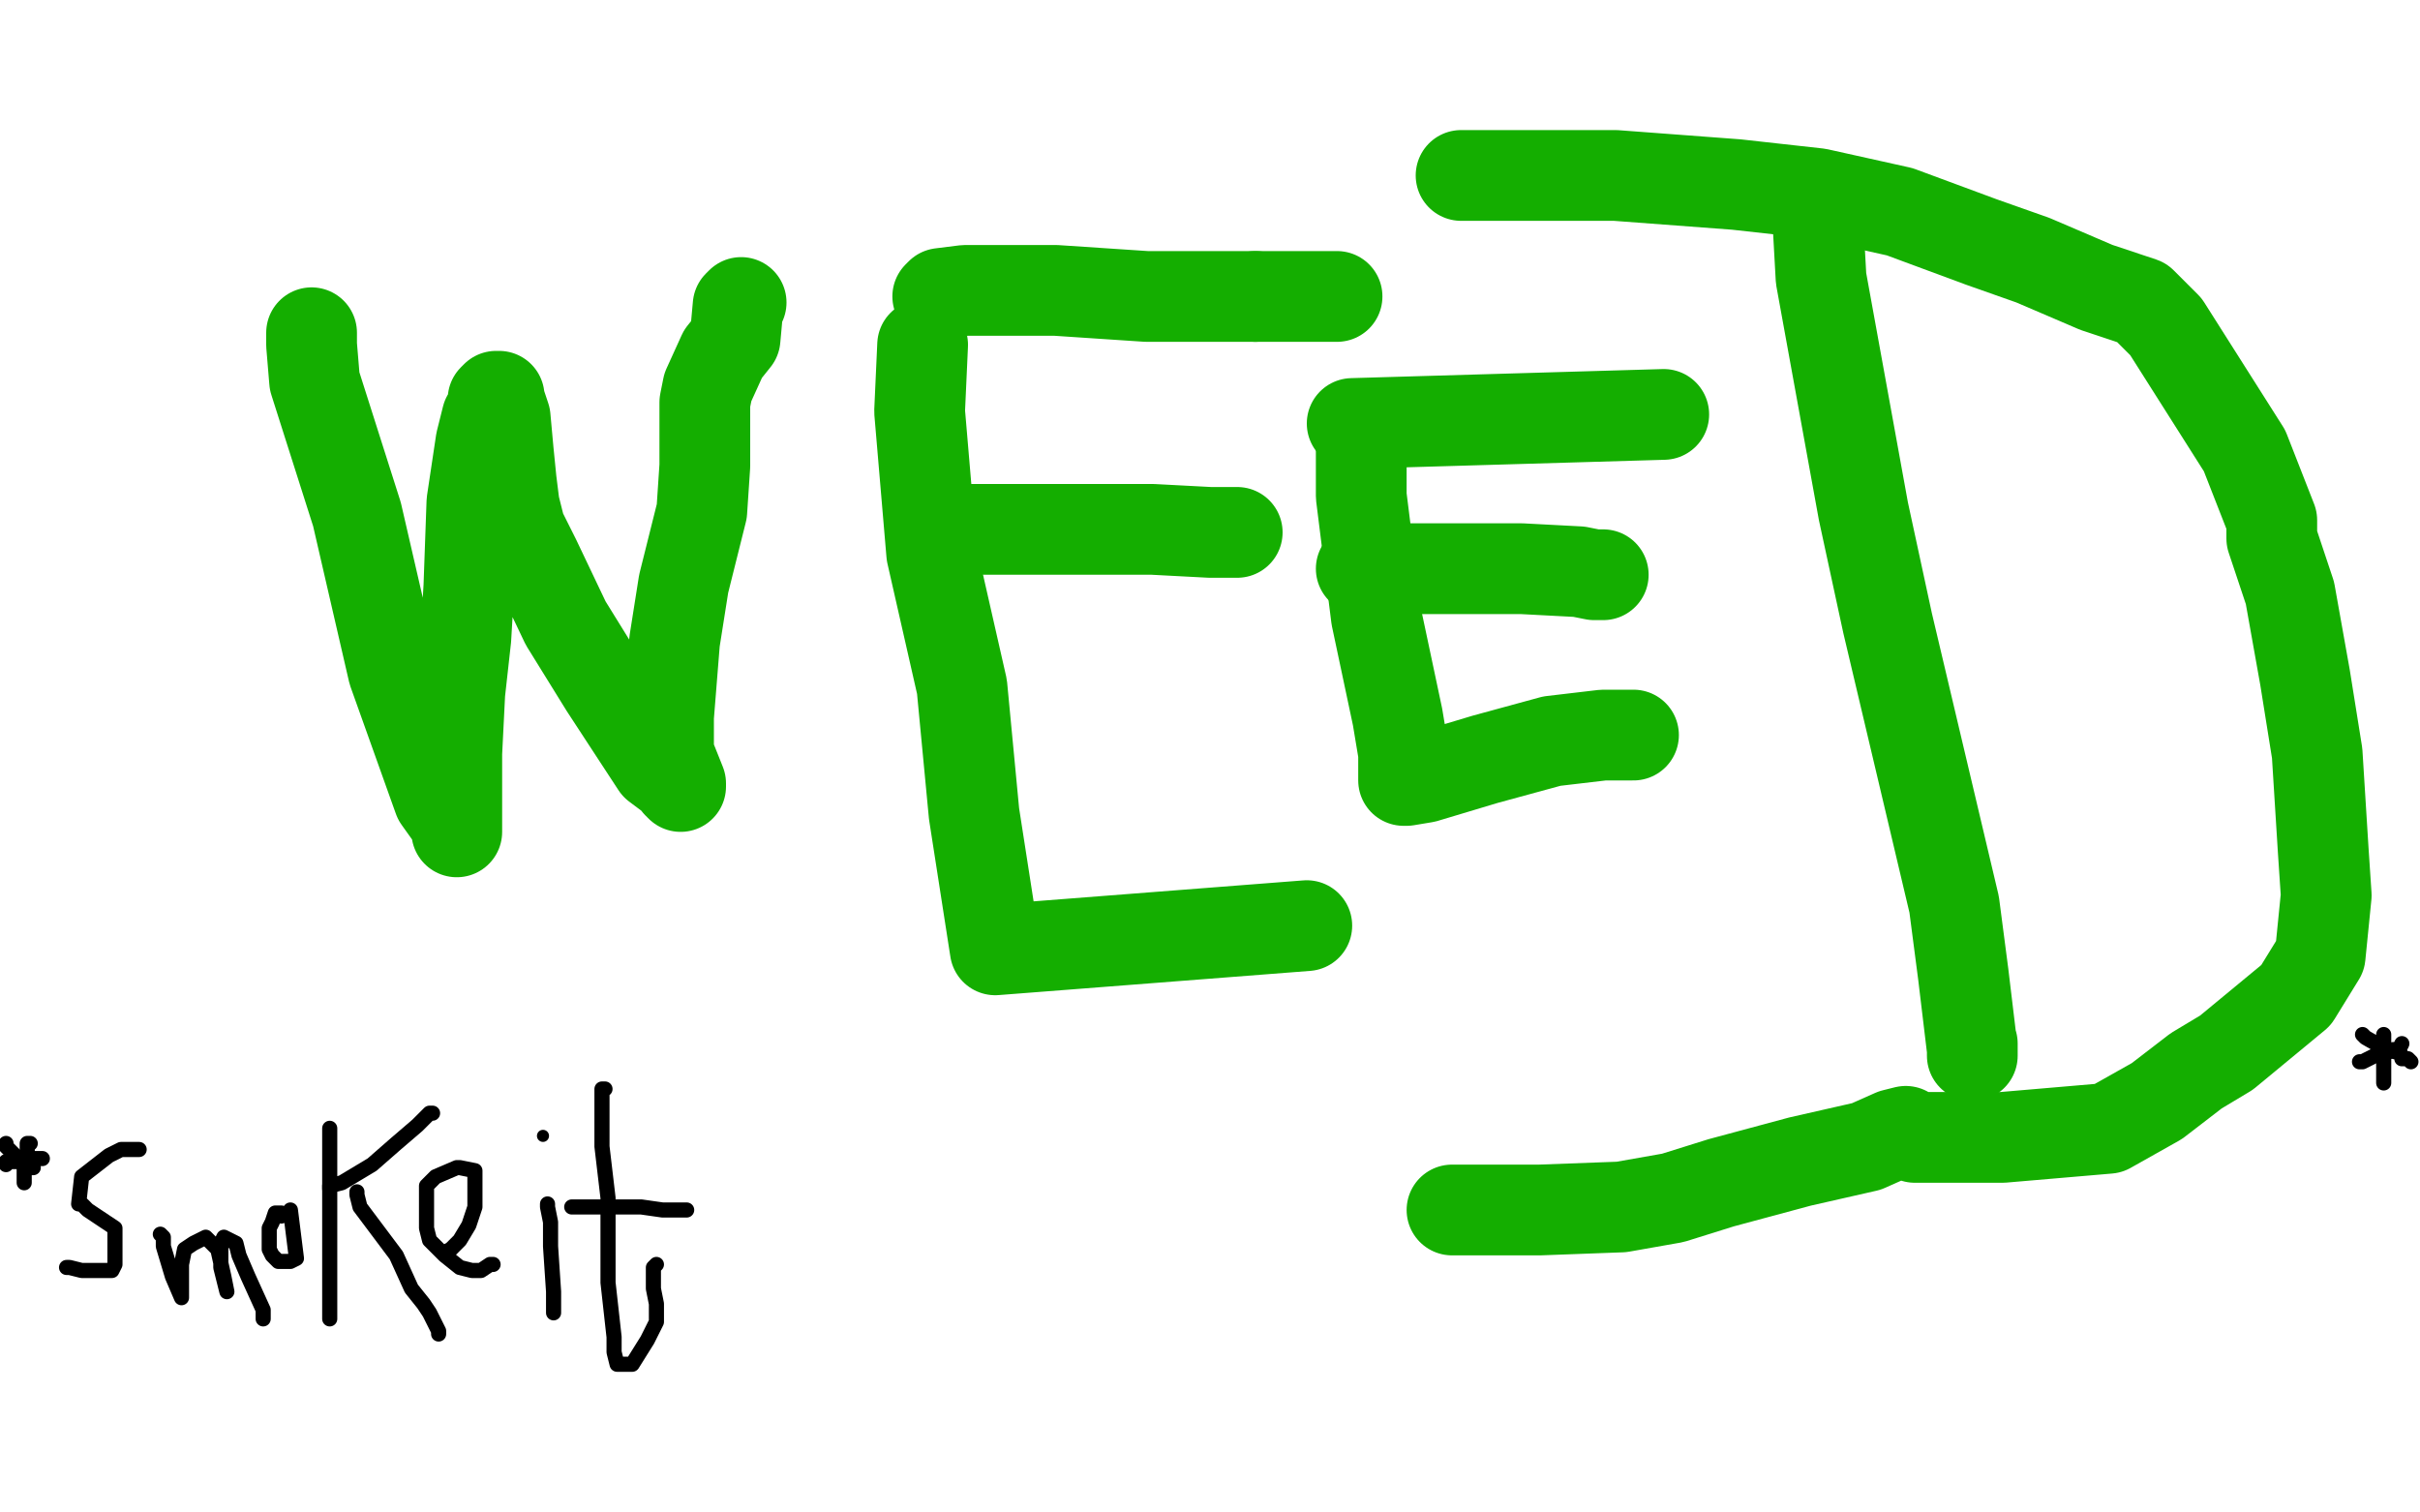 <?xml version="1.0" standalone="no"?>
<!DOCTYPE svg PUBLIC "-//W3C//DTD SVG 1.1//EN"
"http://www.w3.org/Graphics/SVG/1.1/DTD/svg11.dtd">

<svg width="800" height="500" version="1.1" xmlns="http://www.w3.org/2000/svg" xmlns:xlink="http://www.w3.org/1999/xlink" style="stroke-antialiasing: false"><desc>This SVG has been created on https://colorillo.com/</desc><rect x='0' y='0' width='800' height='500' style='fill: rgb(255,255,255); stroke-width:0' /><polyline points="103,110 103,111 103,111 103,114 103,114 104,126 104,126 118,170 130,222 145,264 150,271 151,274 151,275 151,274 151,273 151,270 151,262 151,249 152,229 154,211 155,194 156,166 159,146 161,138 163,136 163,132 164,131 165,131 165,132 167,138 168,149 169,159 170,167 171,171 172,175 177,185 187,206 200,227 217,253 221,256 224,258 224,259 225,260 225,259 221,249 221,248 221,237 223,212 226,193 232,169 233,154 233,133 234,128 239,117 243,112 244,101 245,100" style="fill: none; stroke: #14ae00; stroke-width: 30; stroke-linejoin: round; stroke-linecap: round; stroke-antialiasing: false; stroke-antialias: 0; opacity: 1.0"/>
<polyline points="305,114 304,136 304,136 308,183 308,183 318,227 318,227 322,269 329,314 432,306" style="fill: none; stroke: #14ae00; stroke-width: 30; stroke-linejoin: round; stroke-linecap: round; stroke-antialiasing: false; stroke-antialias: 0; opacity: 1.0"/>
<polyline points="310,98 311,97 311,97 319,96 319,96 333,96 333,96 349,96 379,98 401,98 415,98" style="fill: none; stroke: #14ae00; stroke-width: 30; stroke-linejoin: round; stroke-linecap: round; stroke-antialiasing: false; stroke-antialias: 0; opacity: 1.0"/>
<polyline points="415,98 425,98 439,98 442,98" style="fill: none; stroke: #14ae00; stroke-width: 30; stroke-linejoin: round; stroke-linecap: round; stroke-antialiasing: false; stroke-antialias: 0; opacity: 1.0"/>
<polyline points="314,176 314,175 314,175 315,175 323,175 341,175 365,175 381,175 400,176 408,176 409,176" style="fill: none; stroke: #14ae00; stroke-width: 30; stroke-linejoin: round; stroke-linecap: round; stroke-antialiasing: false; stroke-antialias: 0; opacity: 1.0"/>
<polyline points="450,143 450,144 450,144 450,150 450,150 450,164 450,164 453,188 453,188 455,204 462,237 464,249 464,251 464,252 464,256 464,258 465,258 471,257 491,251 513,245 530,243 539,243 540,243" style="fill: none; stroke: #14ae00; stroke-width: 30; stroke-linejoin: round; stroke-linecap: round; stroke-antialiasing: false; stroke-antialias: 0; opacity: 1.0"/>
<polyline points="450,188 451,188 451,188 457,188 457,188 473,188 473,188 503,188 503,188 522,189 527,190 529,190 530,190" style="fill: none; stroke: #14ae00; stroke-width: 30; stroke-linejoin: round; stroke-linecap: round; stroke-antialiasing: false; stroke-antialias: 0; opacity: 1.0"/>
<polyline points="447,140 550,137 550,137" style="fill: none; stroke: #14ae00; stroke-width: 30; stroke-linejoin: round; stroke-linecap: round; stroke-antialiasing: false; stroke-antialias: 0; opacity: 1.0"/>
<polyline points="601,71 601,72 601,72 601,74 601,74 602,92 602,92 616,169 616,169 624,206 646,299 649,322 652,347 652,349 652,348 652,345" style="fill: none; stroke: #14ae00; stroke-width: 30; stroke-linejoin: round; stroke-linecap: round; stroke-antialiasing: false; stroke-antialias: 0; opacity: 1.0"/>
<polyline points="490,58 485,58 485,58 483,58 483,58 484,58 489,58 501,58 534,58 574,61 601,64 628,70 655,80 672,86 693,95 708,100 716,108 742,149 751,172 751,176 751,178 754,187 757,196 762,224 766,249 768,281 769,296 767,316 759,329 736,348 726,354 713,364 697,373 662,376 643,376 633,376 630,374 626,375 617,379 595,384 569,391 553,396 536,399 509,400 490,400 480,400" style="fill: none; stroke: #14ae00; stroke-width: 30; stroke-linejoin: round; stroke-linecap: round; stroke-antialiasing: false; stroke-antialias: 0; opacity: 1.0"/>
<polyline points="124,413 123,413 123,413 123,412 121,411 117,407 105,392 99,385 90,380 80,375 72,369 71,369" style="fill: none; stroke: #14ae00; stroke-width: 30; stroke-linejoin: round; stroke-linecap: round; stroke-antialiasing: false; stroke-antialias: 0; opacity: 1.0"/>
<polyline points="140,419 140,418 140,418 140,412 140,412 139,408 139,408 137,397 134,391 133,384 133,379 133,370 132,363 132,360 132,354 132,342" style="fill: none; stroke: #14ae00; stroke-width: 30; stroke-linejoin: round; stroke-linecap: round; stroke-antialiasing: false; stroke-antialias: 0; opacity: 1.0"/>
<polyline points="155,412 157,333 157,333" style="fill: none; stroke: #14ae00; stroke-width: 30; stroke-linejoin: round; stroke-linecap: round; stroke-antialiasing: false; stroke-antialias: 0; opacity: 1.0"/>
<polyline points="165,427 166,429 166,429 167,429 167,429 171,428 171,428 177,427 177,427 183,427 190,426 195,425 205,423 214,415 218,413 222,413 225,413" style="fill: none; stroke: #14ae00; stroke-width: 30; stroke-linejoin: round; stroke-linecap: round; stroke-antialiasing: false; stroke-antialias: 0; opacity: 1.0"/>
<polyline points="108,374 108,385 108,385 108,387 108,387 107,388 107,388 106,388 108,389 126,397 134,404 124,405 88,391 66,366 67,354 81,352 84,365 71,372 65,369 80,355 100,364 110,392 107,399 113,367 127,359 131,375 113,384 110,364 121,348 131,354 127,365 118,365 128,353 144,355 132,362 129,352 136,343 142,342 122,359 114,347 124,346 110,354 113,346 127,340 137,353 130,365 126,359 135,344 145,338 156,334 159,346 145,355 143,355 143,354 150,348 165,336 176,332 198,339 200,343 199,358 189,373 163,387 118,356 131,310 154,306 154,309 157,309 166,316 174,329 167,356 158,358 155,359 156,348 165,342 188,369 180,432 139,441 138,441 133,440 128,437 125,427 136,418 142,418 143,431 92,420 111,419 127,426 130,432 130,426 132,404 139,406 162,412 169,413 166,413 161,400 171,395 182,431 182,441 191,441 214,437 217,429 217,426 215,398 207,395 210,430 215,451 203,448 192,417 195,410 200,402 202,402 204,406 210,406 222,406 237,412 239,414 239,414 238,403 238,396 238,402 240,424 240,434" style="fill: none; stroke: #ffffff; stroke-width: 30; stroke-linejoin: round; stroke-linecap: round; stroke-antialiasing: false; stroke-antialias: 0; opacity: 1.0"/>
<polyline points="240,434 237,422" style="fill: none; stroke: #ffffff; stroke-width: 30; stroke-linejoin: round; stroke-linecap: round; stroke-antialiasing: false; stroke-antialias: 0; opacity: 1.0"/>
<polyline points="46,380 45,380 45,380 44,380 44,380 43,380 43,380 42,380 40,380 36,382 27,389 26,398 27,398 29,400 35,404 38,406 38,408 38,418 37,420 33,420 27,420 23,419 22,419" style="fill: none; stroke: #000000; stroke-width: 5; stroke-linejoin: round; stroke-linecap: round; stroke-antialiasing: false; stroke-antialias: 0; opacity: 1.0"/>
<polyline points="53,408 54,409 54,409 54,412 54,412 57,422 57,422 60,429 60,429 60,428 60,422 60,418 61,413 64,411 68,409 72,413 74,422 75,427 74,423 73,419 73,411 74,409 78,411 79,415 82,422 87,433 87,436" style="fill: none; stroke: #000000; stroke-width: 5; stroke-linejoin: round; stroke-linecap: round; stroke-antialiasing: false; stroke-antialias: 0; opacity: 1.0"/>
<polyline points="93,402 93,401 93,401 92,401 92,401 91,401 91,401 90,404 89,406 89,410 89,413 90,415 92,417 96,417 98,416 96,400" style="fill: none; stroke: #000000; stroke-width: 5; stroke-linejoin: round; stroke-linecap: round; stroke-antialiasing: false; stroke-antialias: 0; opacity: 1.0"/>
<polyline points="109,373 109,375 109,375 109,384 109,384 109,406 109,406 109,416 109,420 109,424 109,427 109,430 109,434 109,436" style="fill: none; stroke: #000000; stroke-width: 5; stroke-linejoin: round; stroke-linecap: round; stroke-antialiasing: false; stroke-antialias: 0; opacity: 1.0"/>
<polyline points="109,393 109,392 109,392 113,391 113,391 123,385 123,385 131,378 138,372 141,369 142,368 143,368" style="fill: none; stroke: #000000; stroke-width: 5; stroke-linejoin: round; stroke-linecap: round; stroke-antialiasing: false; stroke-antialias: 0; opacity: 1.0"/>
<polyline points="118,394 118,395 118,395 119,399 119,399 131,415 131,415 136,426 136,426 140,431 142,434 145,440 145,441" style="fill: none; stroke: #000000; stroke-width: 5; stroke-linejoin: round; stroke-linecap: round; stroke-antialiasing: false; stroke-antialias: 0; opacity: 1.0"/>
<polyline points="147,414 149,413 149,413 152,410 152,410 155,405 155,405 157,399 157,394 157,391 157,387 152,386 151,386 144,389 141,392 141,398 141,406 142,410 147,415 152,419 156,420 159,420 162,418 163,418" style="fill: none; stroke: #000000; stroke-width: 5; stroke-linejoin: round; stroke-linecap: round; stroke-antialiasing: false; stroke-antialias: 0; opacity: 1.0"/>
<polyline points="181,398 181,399 181,399 182,404 182,404 182,412 182,412 183,427 183,427 183,430 183,431 183,433 183,434" style="fill: none; stroke: #000000; stroke-width: 5; stroke-linejoin: round; stroke-linecap: round; stroke-antialiasing: false; stroke-antialias: 0; opacity: 1.0"/>
<circle cx="179.5" cy="375.5" r="2" style="fill: #000000; stroke-antialiasing: false; stroke-antialias: 0; opacity: 1.0"/>
<polyline points="200,360 199,360 199,360 199,363 199,363 199,379 199,379 201,396 201,396 201,414 201,424 203,442 203,447 204,451 206,451 209,451 214,443 217,437 217,431 216,426 216,420 216,419 217,418" style="fill: none; stroke: #000000; stroke-width: 5; stroke-linejoin: round; stroke-linecap: round; stroke-antialiasing: false; stroke-antialias: 0; opacity: 1.0"/>
<polyline points="189,399 190,399 190,399 194,399 194,399 199,399 199,399 212,399 219,400 226,400 227,400" style="fill: none; stroke: #000000; stroke-width: 5; stroke-linejoin: round; stroke-linecap: round; stroke-antialiasing: false; stroke-antialias: 0; opacity: 1.0"/>
<circle cx="788.5" cy="348.5" r="2" style="fill: #000000; stroke-antialiasing: false; stroke-antialias: 0; opacity: 1.0"/>
<polyline points="788,343 788,342 788,342 788,343 788,343 788,344 788,346 788,349 788,352 788,358" style="fill: none; stroke: #000000; stroke-width: 5; stroke-linejoin: round; stroke-linecap: round; stroke-antialiasing: false; stroke-antialias: 0; opacity: 1.0"/>
<polyline points="780,351 781,351 781,351 785,349 785,349 789,348 789,348 791,347 792,347 793,347 794,345" style="fill: none; stroke: #000000; stroke-width: 5; stroke-linejoin: round; stroke-linecap: round; stroke-antialiasing: false; stroke-antialias: 0; opacity: 1.0"/>
<polyline points="781,342 782,343 782,343 789,347 789,347 793,348 793,348 794,349 794,349 794,350 795,350 796,350 797,351" style="fill: none; stroke: #000000; stroke-width: 5; stroke-linejoin: round; stroke-linecap: round; stroke-antialiasing: false; stroke-antialias: 0; opacity: 1.0"/>
<polyline points="10,378 9,378 9,378 9,381 9,381 9,385 9,385 8,386 8,388 8,389 8,391" style="fill: none; stroke: #000000; stroke-width: 5; stroke-linejoin: round; stroke-linecap: round; stroke-antialiasing: false; stroke-antialias: 0; opacity: 1.0"/>
<polyline points="2,378 2,379 2,379 7,384 7,384 10,386 10,386 11,386" style="fill: none; stroke: #000000; stroke-width: 5; stroke-linejoin: round; stroke-linecap: round; stroke-antialiasing: false; stroke-antialias: 0; opacity: 1.0"/>
<polyline points="2,385 2,384 2,384 3,384 5,384 6,384 9,384 10,383 12,383 14,383" style="fill: none; stroke: #000000; stroke-width: 5; stroke-linejoin: round; stroke-linecap: round; stroke-antialiasing: false; stroke-antialias: 0; opacity: 1.0"/>
</svg>
